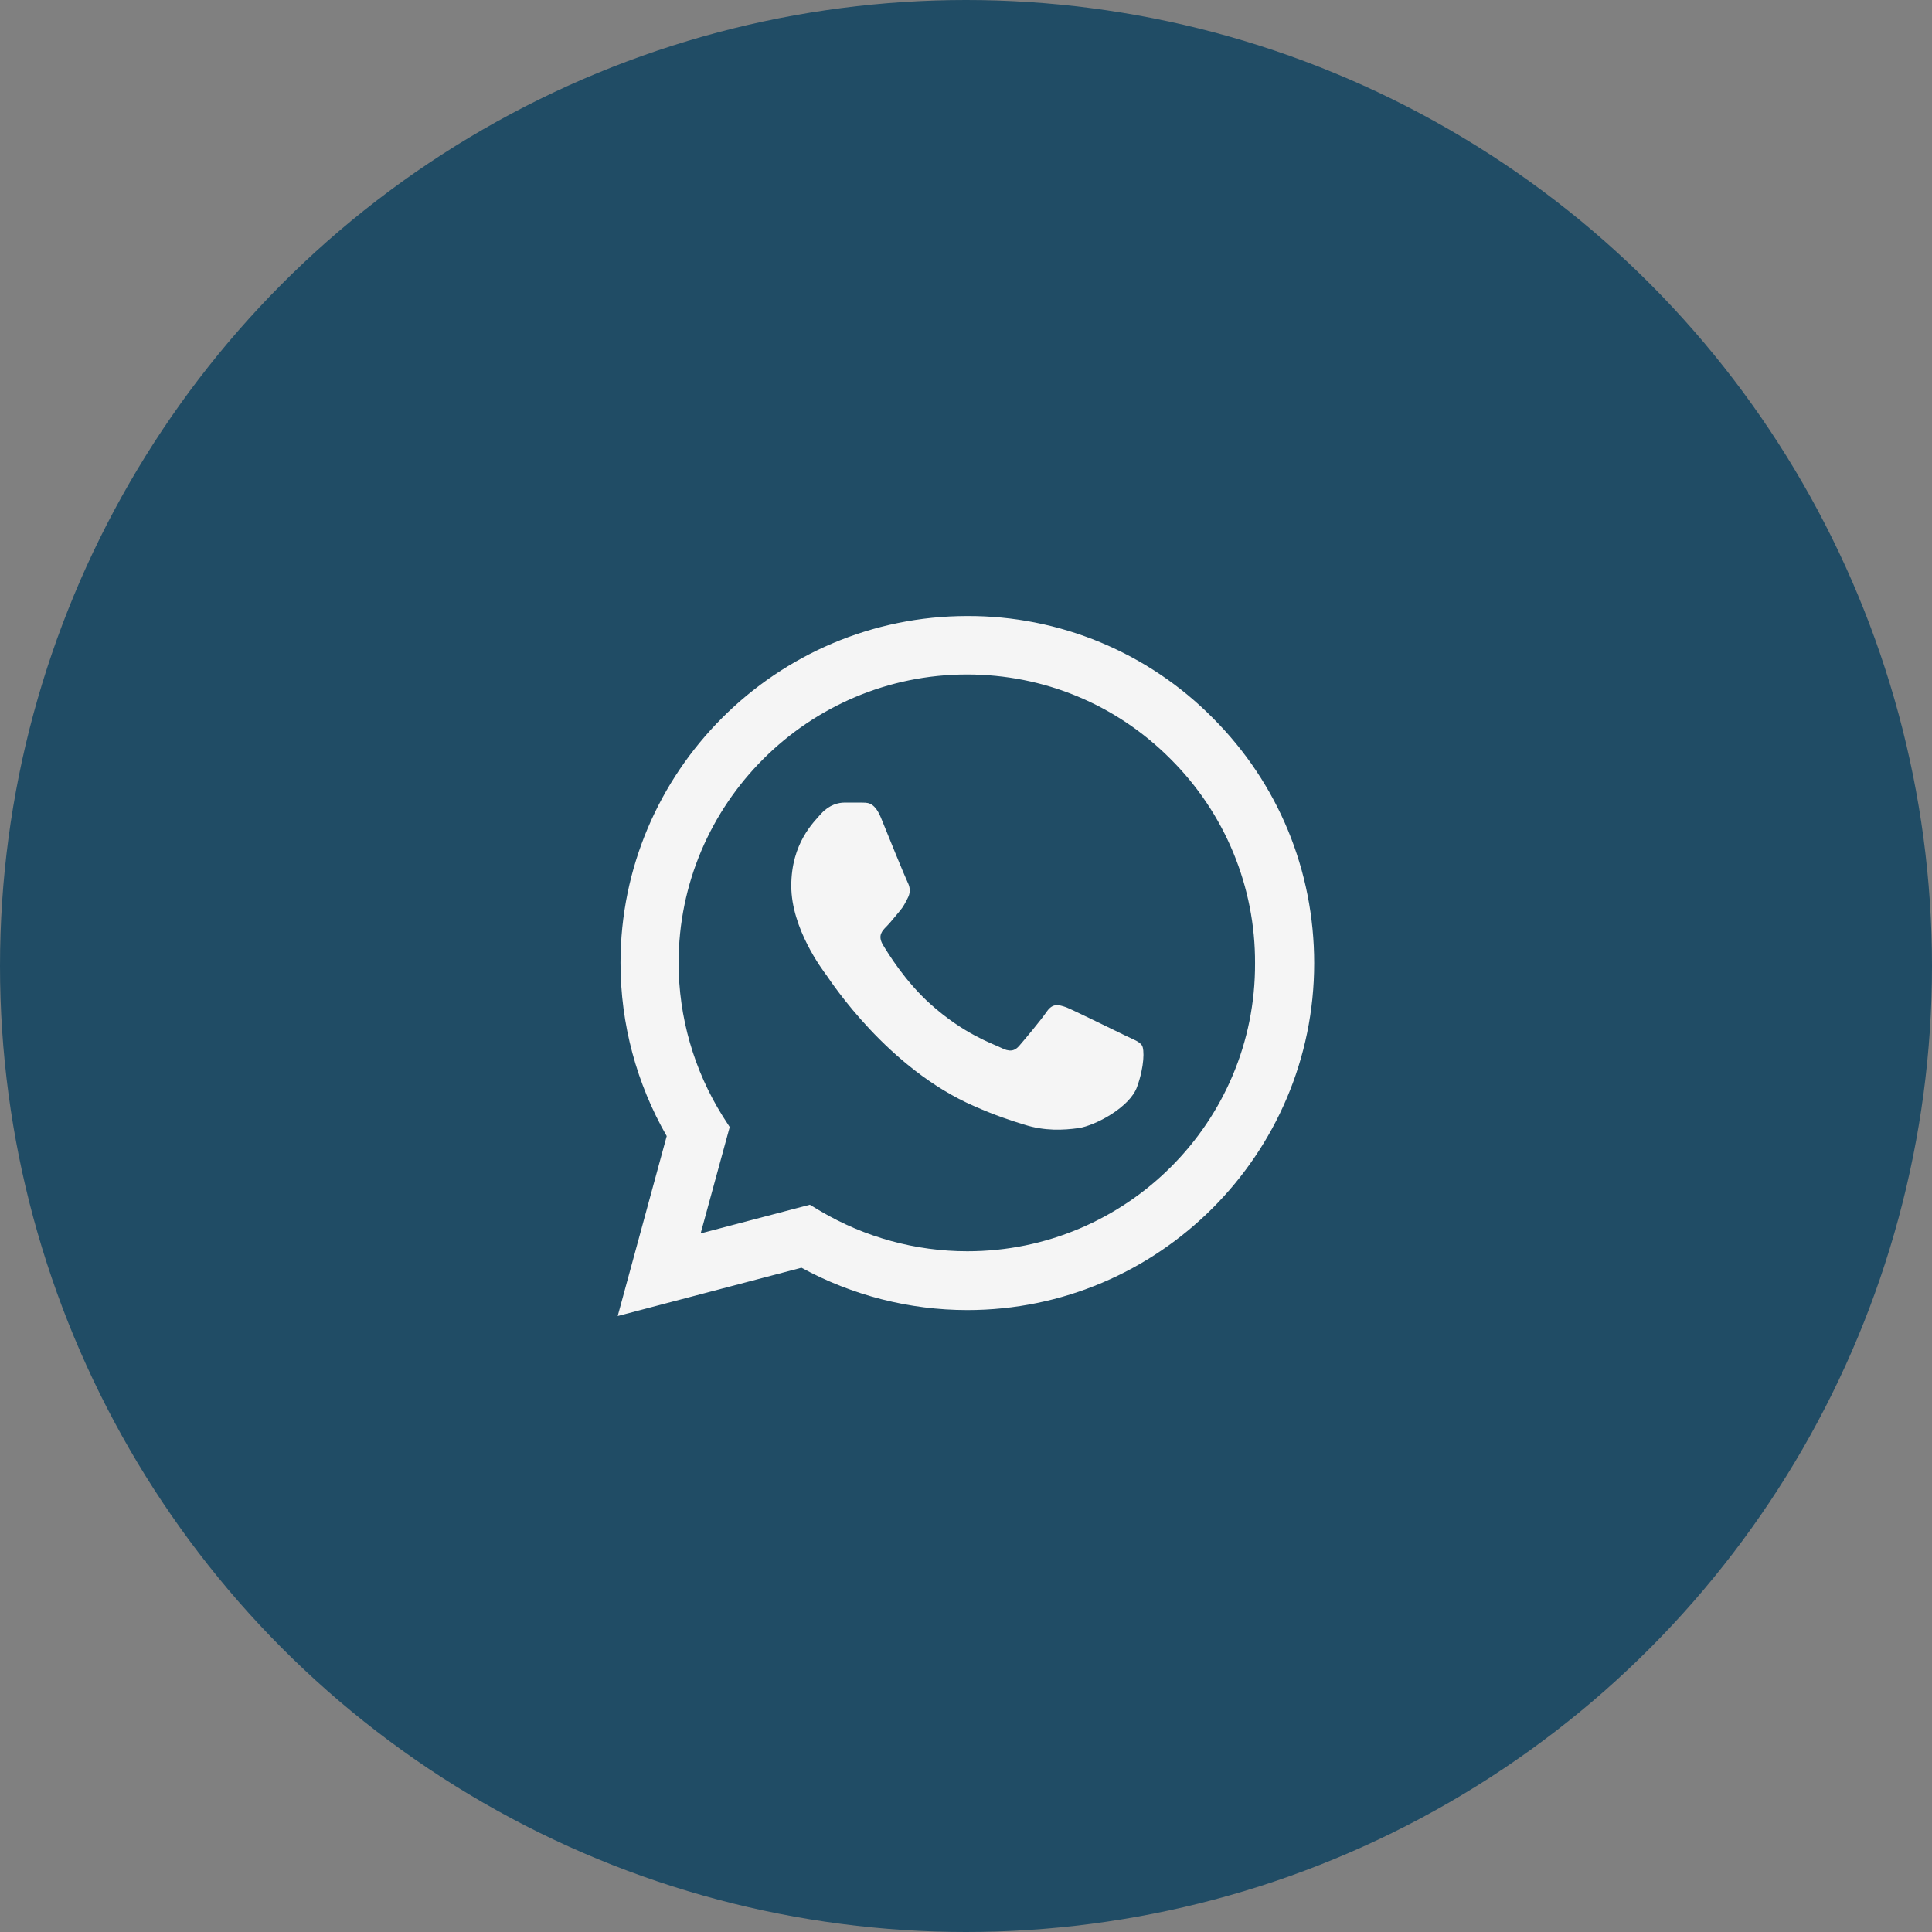 <?xml version="1.0" encoding="UTF-8"?> <svg xmlns="http://www.w3.org/2000/svg" width="46" height="46" viewBox="0 0 46 46" fill="none"><rect x="0" y="0" width="46" height="46" fill="#808080" stroke="none"/><g clip-path="url(#clip0_158_549)"><circle cx="23" cy="23" r="23" fill="#204C65"></circle><path d="M28.874 17.092C28.11 16.32 27.2 15.709 26.197 15.292C25.194 14.876 24.118 14.663 23.032 14.667C18.482 14.667 14.774 18.375 14.774 22.925C14.774 24.384 15.157 25.8 15.874 27.05L14.707 31.334L19.082 30.184C20.29 30.842 21.649 31.192 23.032 31.192C27.582 31.192 31.29 27.484 31.29 22.934C31.29 20.725 30.432 18.65 28.874 17.092ZM23.032 29.792C21.799 29.792 20.59 29.459 19.532 28.834L19.282 28.684L16.682 29.367L17.374 26.834L17.207 26.575C16.522 25.481 16.158 24.216 16.157 22.925C16.157 19.142 19.24 16.059 23.024 16.059C24.857 16.059 26.582 16.775 27.874 18.075C28.513 18.712 29.02 19.469 29.365 20.303C29.71 21.137 29.886 22.031 29.882 22.934C29.899 26.717 26.815 29.792 23.032 29.792ZM26.799 24.659C26.59 24.559 25.574 24.059 25.39 23.984C25.199 23.917 25.065 23.884 24.924 24.084C24.782 24.292 24.39 24.759 24.274 24.892C24.157 25.034 24.032 25.05 23.824 24.942C23.615 24.842 22.949 24.617 22.165 23.917C21.549 23.367 21.14 22.692 21.015 22.484C20.899 22.275 20.999 22.167 21.107 22.059C21.199 21.967 21.315 21.817 21.415 21.7C21.515 21.584 21.557 21.492 21.624 21.359C21.69 21.217 21.657 21.1 21.607 21C21.557 20.9 21.14 19.884 20.974 19.467C20.807 19.067 20.632 19.117 20.507 19.109H20.107C19.965 19.109 19.749 19.159 19.557 19.367C19.374 19.575 18.84 20.075 18.84 21.092C18.84 22.109 19.582 23.092 19.682 23.225C19.782 23.367 21.14 25.45 23.207 26.342C23.699 26.559 24.082 26.684 24.382 26.775C24.874 26.934 25.324 26.909 25.682 26.859C26.082 26.8 26.907 26.359 27.074 25.875C27.249 25.392 27.249 24.984 27.19 24.892C27.132 24.8 27.007 24.759 26.799 24.659Z" fill="#F5F5F5"></path></g><defs><clipPath id="clip0_158_549"><rect width="46" height="46" fill="white"></rect></clipPath></defs></svg> 
